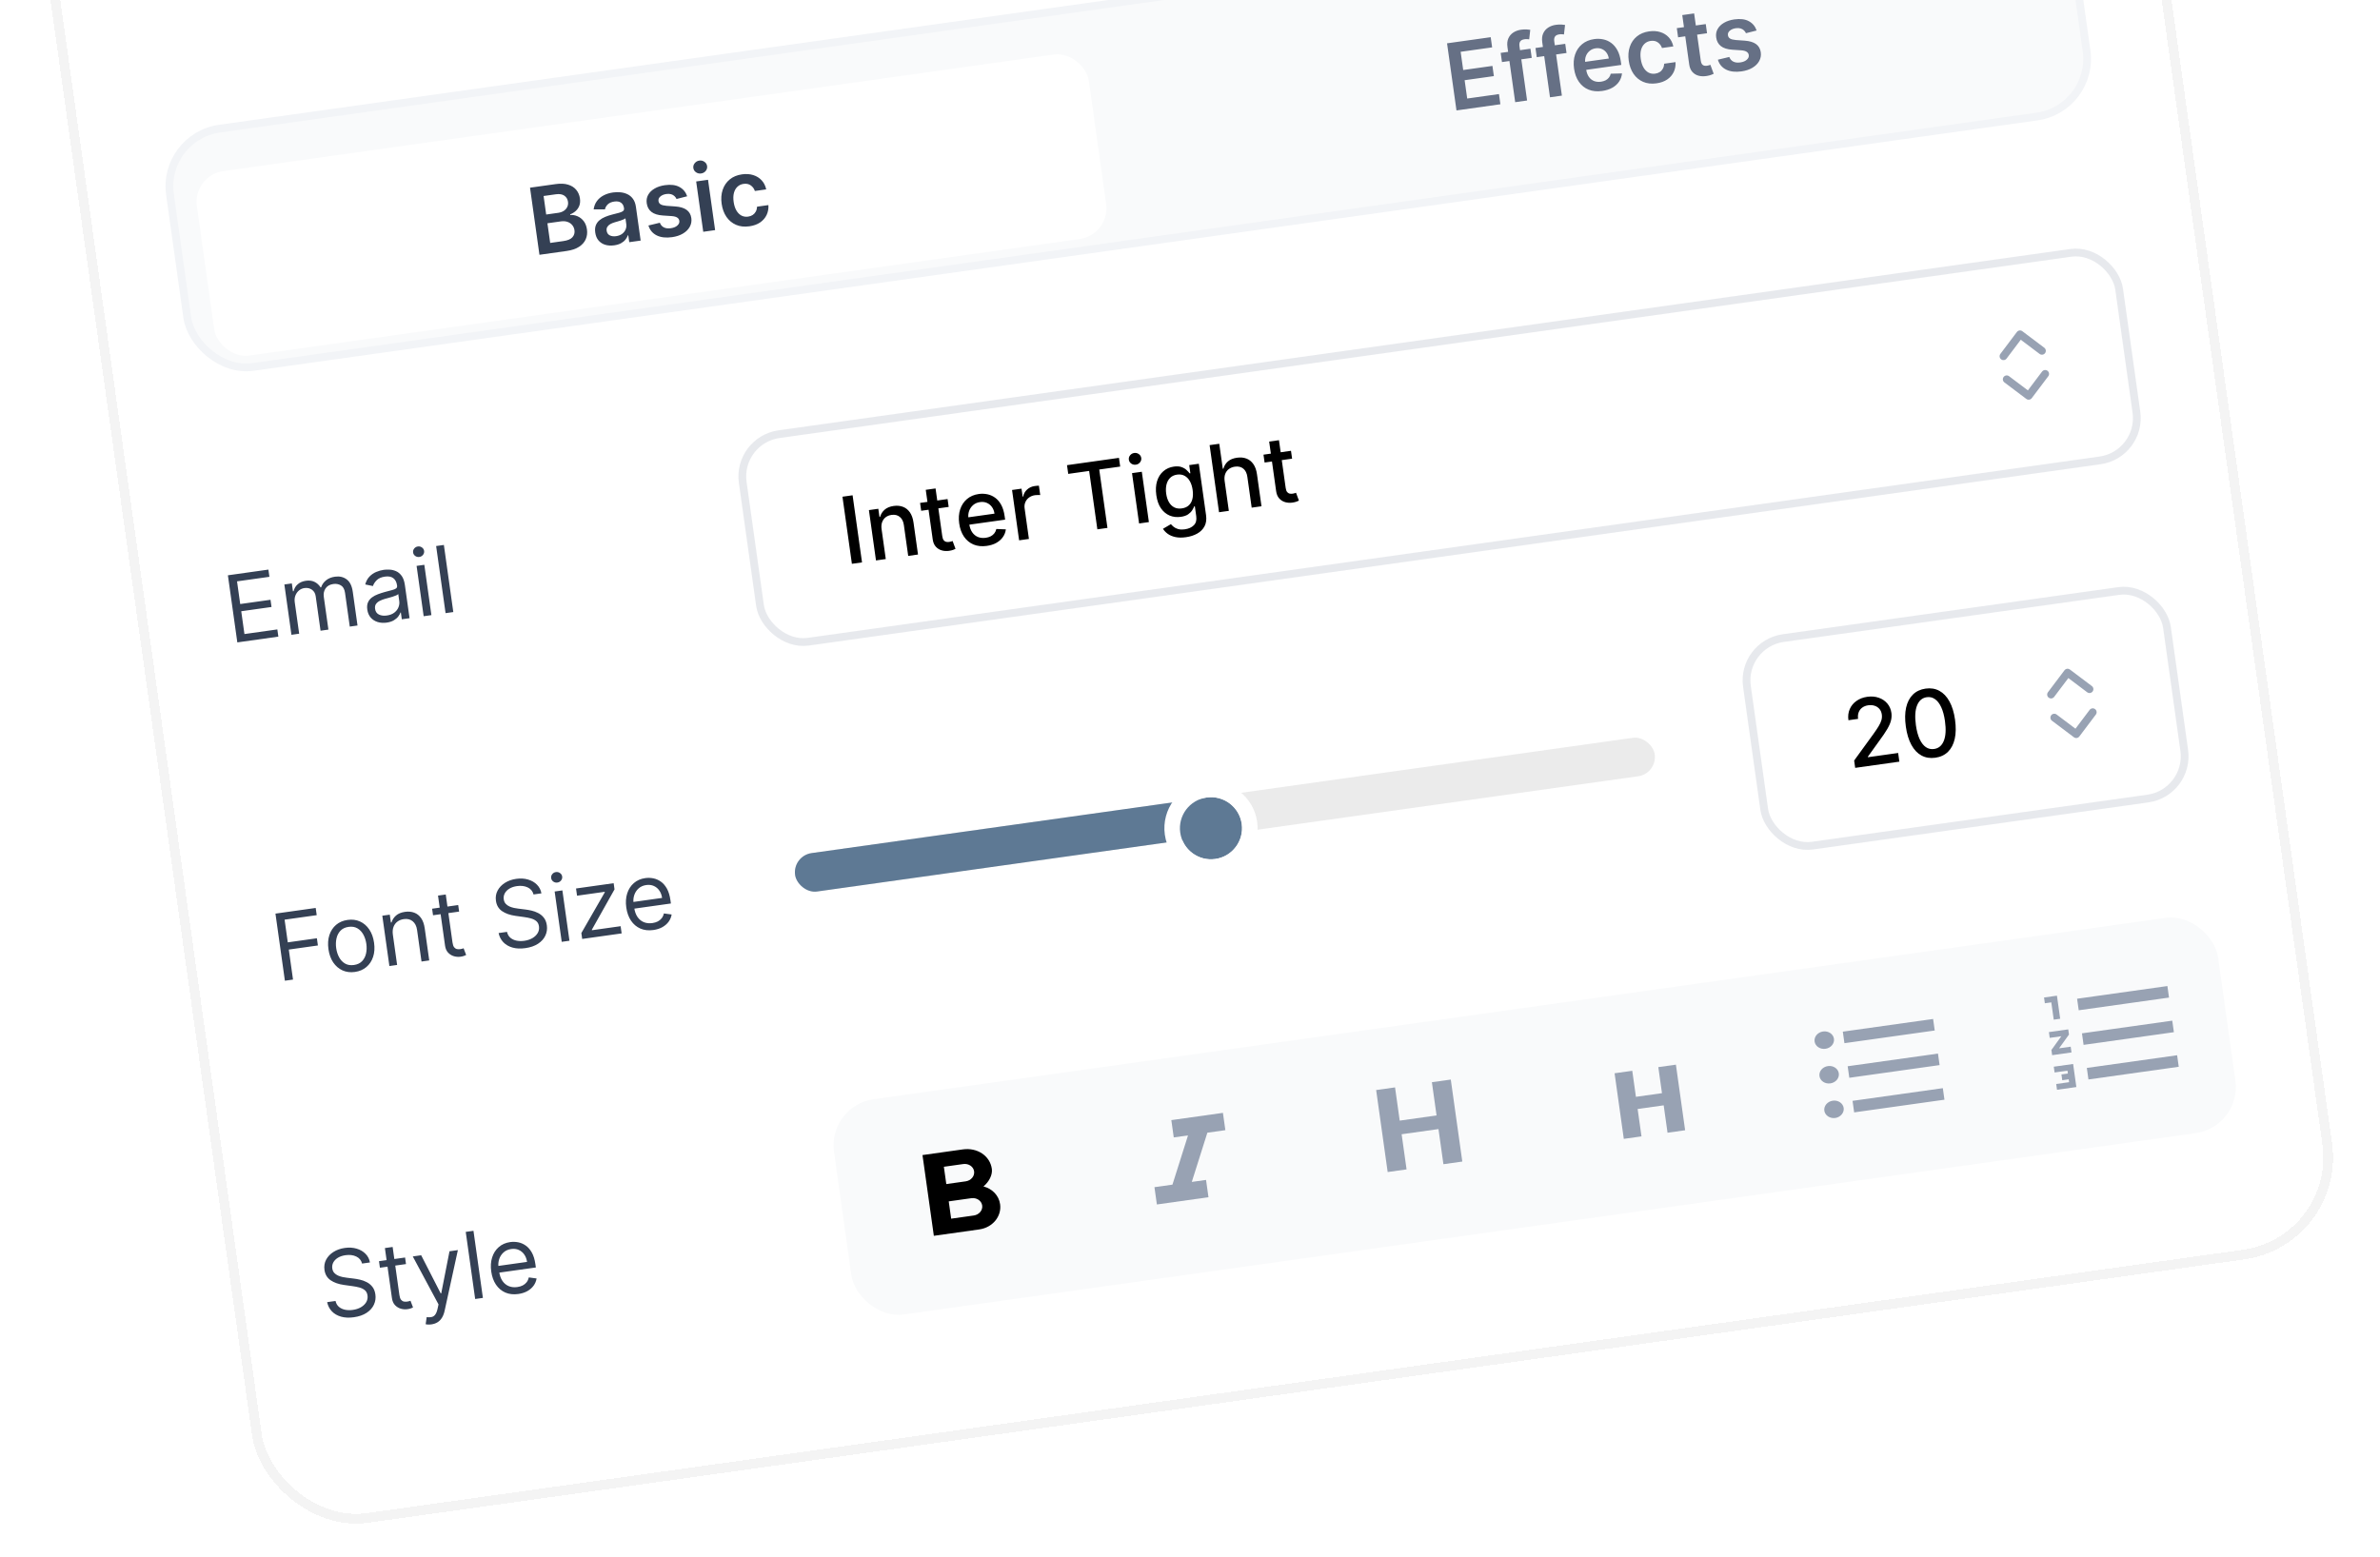 <svg width="353" height="231" viewBox="0 0 353 231" fill="none" xmlns="http://www.w3.org/2000/svg">
<g filter="url(#filter0_di_111_14180)">
<g clip-path="url(#clip0_111_14180)">
<rect width="308.741" height="253.44" rx="13.824" transform="matrix(0.99 -0.139 0.139 0.99 5.5 -27.372)" fill="white" shape-rendering="crispEdges"/>
<rect x="0.651" y="0.49" width="284.548" height="35.712" rx="8.64" transform="matrix(0.99 -0.139 0.139 0.99 23.297 17.013)" fill="#F9FAFB"/>
<g filter="url(#filter1_dd_111_14180)">
<rect width="133.634" height="27.648" rx="4.608" transform="matrix(0.99 -0.139 0.139 0.99 28.562 20.84)" fill="white"/>
<path d="M80.011 32.618L78.612 22.662L82.424 22.127C83.143 22.025 83.757 22.055 84.265 22.215C84.776 22.371 85.177 22.627 85.469 22.983C85.763 23.338 85.945 23.762 86.014 24.254C86.071 24.659 86.042 25.017 85.927 25.327C85.812 25.634 85.635 25.896 85.398 26.111C85.16 26.326 84.885 26.495 84.572 26.618L84.585 26.716C84.941 26.686 85.295 26.746 85.647 26.899C86.002 27.047 86.308 27.285 86.566 27.612C86.823 27.94 86.987 28.356 87.058 28.862C87.131 29.377 87.071 29.858 86.879 30.305C86.687 30.748 86.357 31.123 85.888 31.43C85.418 31.738 84.803 31.945 84.041 32.052L80.011 32.618ZM81.603 30.858L83.543 30.585C84.198 30.493 84.652 30.302 84.905 30.012C85.161 29.718 85.261 29.374 85.206 28.978C85.164 28.683 85.054 28.428 84.875 28.212C84.695 27.992 84.462 27.834 84.174 27.735C83.885 27.634 83.554 27.609 83.182 27.662L81.193 27.941L81.603 30.858ZM81.011 26.643L82.795 26.392C83.106 26.349 83.379 26.252 83.612 26.104C83.845 25.952 84.018 25.761 84.131 25.53C84.247 25.296 84.284 25.033 84.243 24.741C84.189 24.355 84.008 24.057 83.701 23.846C83.397 23.634 82.979 23.565 82.448 23.64L80.625 23.896L81.011 26.643ZM91.101 31.213C90.628 31.28 90.189 31.256 89.787 31.14C89.387 31.021 89.053 30.811 88.786 30.508C88.522 30.204 88.355 29.808 88.286 29.319C88.227 28.897 88.256 28.538 88.373 28.241C88.49 27.943 88.671 27.693 88.917 27.49C89.162 27.287 89.448 27.12 89.773 26.988C90.101 26.853 90.444 26.74 90.802 26.65C91.233 26.543 91.582 26.453 91.849 26.379C92.116 26.302 92.305 26.216 92.418 26.121C92.532 26.022 92.578 25.888 92.555 25.72L92.55 25.691C92.499 25.324 92.35 25.056 92.105 24.886C91.86 24.715 91.533 24.659 91.124 24.716C90.694 24.776 90.365 24.919 90.138 25.142C89.915 25.365 89.778 25.611 89.726 25.879L88.05 25.877C88.116 25.405 88.277 24.995 88.532 24.649C88.787 24.299 89.12 24.018 89.529 23.805C89.938 23.589 90.404 23.444 90.925 23.371C91.285 23.32 91.649 23.312 92.018 23.346C92.386 23.38 92.731 23.474 93.054 23.627C93.375 23.777 93.649 24.004 93.873 24.31C94.101 24.615 94.25 25.015 94.32 25.511L95.022 30.509L93.33 30.746L93.186 29.721L93.128 29.729C93.05 29.951 92.927 30.167 92.758 30.376C92.592 30.581 92.37 30.759 92.094 30.91C91.821 31.058 91.49 31.159 91.101 31.213ZM91.376 29.856C91.729 29.806 92.026 29.694 92.265 29.518C92.505 29.339 92.677 29.123 92.784 28.87C92.894 28.617 92.929 28.352 92.891 28.077L92.767 27.197C92.718 27.25 92.63 27.305 92.503 27.363C92.379 27.42 92.238 27.474 92.08 27.526C91.922 27.578 91.765 27.627 91.609 27.672C91.454 27.717 91.319 27.756 91.204 27.788C90.947 27.861 90.72 27.952 90.524 28.062C90.328 28.172 90.18 28.309 90.081 28.472C89.981 28.631 89.947 28.824 89.979 29.051C90.024 29.375 90.177 29.603 90.437 29.735C90.697 29.867 91.01 29.908 91.376 29.856ZM101.921 23.937L100.342 24.338C100.274 24.182 100.173 24.041 100.039 23.914C99.909 23.787 99.744 23.693 99.543 23.632C99.343 23.571 99.107 23.559 98.835 23.598C98.469 23.649 98.172 23.772 97.945 23.966C97.721 24.159 97.628 24.382 97.667 24.634C97.694 24.852 97.798 25.017 97.979 25.131C98.164 25.244 98.452 25.317 98.843 25.351L100.155 25.445C100.883 25.498 101.442 25.665 101.832 25.948C102.225 26.229 102.461 26.637 102.539 27.172C102.602 27.642 102.523 28.076 102.301 28.474C102.082 28.869 101.747 29.2 101.296 29.468C100.844 29.737 100.307 29.915 99.685 30.002C98.771 30.131 98.009 30.043 97.397 29.739C96.786 29.431 96.378 28.942 96.175 28.27L97.868 27.863C97.993 28.189 98.194 28.42 98.471 28.557C98.748 28.693 99.089 28.733 99.494 28.676C99.912 28.617 100.235 28.484 100.464 28.276C100.696 28.069 100.794 27.838 100.758 27.586C100.728 27.372 100.621 27.207 100.436 27.091C100.254 26.974 99.987 26.903 99.633 26.876L98.321 26.788C97.584 26.74 97.019 26.563 96.626 26.258C96.232 25.95 95.999 25.523 95.925 24.978C95.858 24.518 95.926 24.102 96.132 23.73C96.34 23.353 96.658 23.041 97.086 22.793C97.516 22.54 98.03 22.372 98.626 22.288C99.501 22.166 100.216 22.255 100.771 22.557C101.329 22.859 101.712 23.319 101.921 23.937ZM104.305 29.204L103.255 21.737L105.015 21.49L106.065 28.957L104.305 29.204ZM103.991 20.553C103.713 20.592 103.46 20.533 103.233 20.377C103.005 20.217 102.873 20.006 102.836 19.744C102.799 19.478 102.868 19.238 103.043 19.026C103.217 18.809 103.444 18.682 103.723 18.642C104.005 18.603 104.258 18.663 104.482 18.823C104.709 18.98 104.841 19.191 104.878 19.457C104.915 19.719 104.846 19.959 104.672 20.175C104.5 20.387 104.273 20.513 103.991 20.553ZM111.152 28.39C110.407 28.495 109.743 28.422 109.163 28.169C108.585 27.917 108.112 27.522 107.742 26.986C107.375 26.446 107.139 25.798 107.033 25.043C106.926 24.285 106.978 23.595 107.188 22.974C107.398 22.35 107.746 21.838 108.232 21.439C108.72 21.037 109.329 20.784 110.059 20.682C110.665 20.597 111.217 20.633 111.715 20.791C112.216 20.945 112.634 21.206 112.97 21.572C113.305 21.934 113.53 22.382 113.644 22.914L111.962 23.151C111.844 22.8 111.639 22.523 111.35 22.32C111.063 22.112 110.707 22.038 110.282 22.098C109.923 22.148 109.62 22.29 109.375 22.523C109.13 22.752 108.957 23.058 108.855 23.439C108.756 23.819 108.742 24.261 108.813 24.763C108.884 25.272 109.02 25.699 109.221 26.044C109.421 26.386 109.67 26.637 109.966 26.797C110.266 26.953 110.599 27.006 110.965 26.954C111.224 26.918 111.449 26.837 111.64 26.711C111.833 26.581 111.986 26.413 112.099 26.205C112.212 25.997 112.275 25.756 112.29 25.479L113.972 25.243C114.004 25.777 113.914 26.267 113.702 26.713C113.49 27.156 113.169 27.525 112.738 27.821C112.306 28.113 111.777 28.303 111.152 28.39Z" fill="#344054"/>
</g>
<path d="M216.024 13.503L214.625 3.547L221.1 2.637L221.313 4.149L216.641 4.805L217.021 7.508L221.357 6.899L221.57 8.411L217.233 9.02L217.615 11.738L222.326 11.076L222.538 12.588L216.024 13.503ZM226.994 4.347L227.186 5.708L222.772 6.328L222.58 4.967L226.994 4.347ZM224.733 12.279L223.585 4.107C223.514 3.605 223.559 3.172 223.72 2.809C223.883 2.446 224.13 2.157 224.46 1.942C224.79 1.727 225.171 1.589 225.602 1.528C225.907 1.486 226.181 1.472 226.424 1.487C226.667 1.503 226.849 1.522 226.967 1.545L226.809 2.955C226.731 2.943 226.634 2.933 226.517 2.927C226.4 2.917 226.272 2.921 226.133 2.941C225.805 2.987 225.585 3.099 225.471 3.277C225.36 3.451 225.325 3.684 225.366 3.976L226.498 12.031L224.733 12.279ZM232.155 3.622L232.346 4.983L227.932 5.603L227.741 4.242L232.155 3.622ZM229.894 11.554L228.745 3.382C228.675 2.88 228.719 2.447 228.88 2.084C229.044 1.72 229.291 1.431 229.621 1.216C229.951 1.001 230.331 0.864 230.762 0.803C231.067 0.76 231.341 0.747 231.584 0.762C231.828 0.777 232.009 0.796 232.128 0.819L231.969 2.23C231.891 2.218 231.794 2.208 231.678 2.201C231.56 2.191 231.432 2.196 231.293 2.216C230.966 2.262 230.745 2.374 230.631 2.552C230.52 2.726 230.485 2.959 230.526 3.251L231.658 11.306L229.894 11.554ZM237.628 10.616C236.879 10.721 236.211 10.656 235.623 10.421C235.037 10.183 234.558 9.798 234.186 9.265C233.813 8.729 233.572 8.071 233.462 7.29C233.354 6.522 233.405 5.827 233.616 5.206C233.828 4.581 234.176 4.069 234.659 3.671C235.141 3.27 235.739 3.019 236.452 2.918C236.912 2.854 237.357 2.867 237.786 2.959C238.218 3.047 238.613 3.223 238.971 3.487C239.332 3.75 239.636 4.107 239.885 4.558C240.133 5.005 240.303 5.557 240.395 6.211L240.471 6.751L234.35 7.611L234.183 6.425L238.617 5.802C238.566 5.465 238.451 5.176 238.272 4.933C238.092 4.687 237.863 4.506 237.586 4.39C237.312 4.273 237.006 4.239 236.669 4.286C236.309 4.336 236.005 4.468 235.758 4.682C235.51 4.892 235.329 5.148 235.217 5.452C235.107 5.751 235.074 6.068 235.117 6.403L235.263 7.438C235.324 7.872 235.456 8.234 235.658 8.523C235.86 8.808 236.115 9.014 236.424 9.139C236.732 9.261 237.077 9.295 237.46 9.241C237.716 9.205 237.942 9.137 238.14 9.037C238.337 8.933 238.501 8.799 238.633 8.635C238.766 8.471 238.856 8.278 238.904 8.057L240.573 8.01C240.531 8.459 240.386 8.866 240.14 9.231C239.897 9.593 239.562 9.894 239.137 10.136C238.711 10.374 238.208 10.534 237.628 10.616ZM245.694 9.482C244.949 9.587 244.286 9.513 243.705 9.261C243.127 9.008 242.654 8.614 242.284 8.077C241.918 7.537 241.681 6.89 241.575 6.135C241.468 5.376 241.52 4.686 241.73 4.065C241.94 3.441 242.288 2.929 242.774 2.531C243.263 2.128 243.872 1.876 244.601 1.773C245.207 1.688 245.759 1.724 246.257 1.883C246.758 2.037 247.176 2.297 247.512 2.663C247.847 3.026 248.072 3.473 248.186 4.006L246.504 4.242C246.386 3.892 246.182 3.615 245.892 3.411C245.605 3.204 245.249 3.13 244.825 3.189C244.465 3.24 244.163 3.381 243.918 3.614C243.672 3.844 243.499 4.149 243.397 4.53C243.298 4.911 243.284 5.352 243.355 5.855C243.427 6.364 243.563 6.791 243.763 7.136C243.963 7.478 244.212 7.729 244.508 7.889C244.808 8.045 245.141 8.097 245.507 8.046C245.766 8.009 245.991 7.928 246.182 7.802C246.375 7.673 246.528 7.504 246.641 7.296C246.754 7.089 246.818 6.847 246.832 6.571L248.514 6.334C248.546 6.869 248.456 7.359 248.244 7.805C248.032 8.248 247.711 8.617 247.28 8.912C246.848 9.204 246.32 9.394 245.694 9.482ZM252.997 0.692L253.188 2.054L248.895 2.657L248.704 1.296L252.997 0.692ZM249.512 -0.642L251.272 -0.89L252.257 6.121C252.291 6.357 252.352 6.534 252.441 6.65C252.533 6.763 252.642 6.833 252.768 6.862C252.894 6.89 253.03 6.894 253.176 6.874C253.286 6.858 253.386 6.836 253.474 6.807C253.566 6.778 253.635 6.753 253.682 6.733L254.172 8.067C254.082 8.113 253.953 8.168 253.783 8.231C253.617 8.294 253.41 8.346 253.161 8.388C252.722 8.463 252.316 8.452 251.942 8.356C251.568 8.257 251.255 8.066 251.004 7.784C250.756 7.501 250.601 7.127 250.539 6.66L249.512 -0.642ZM260.541 1.645L258.961 2.045C258.893 1.89 258.792 1.749 258.658 1.622C258.528 1.495 258.363 1.401 258.163 1.34C257.962 1.278 257.726 1.267 257.454 1.305C257.088 1.357 256.791 1.479 256.564 1.673C256.34 1.867 256.247 2.09 256.286 2.342C256.313 2.56 256.417 2.725 256.599 2.838C256.783 2.951 257.071 3.025 257.462 3.059L258.774 3.152C259.502 3.205 260.061 3.373 260.451 3.655C260.845 3.937 261.08 4.345 261.159 4.879C261.222 5.35 261.142 5.784 260.92 6.182C260.702 6.576 260.366 6.908 259.915 7.176C259.464 7.444 258.927 7.622 258.304 7.71C257.391 7.838 256.628 7.75 256.017 7.446C255.405 7.139 254.998 6.649 254.794 5.977L256.487 5.571C256.612 5.897 256.813 6.128 257.09 6.264C257.367 6.401 257.708 6.44 258.113 6.383C258.531 6.324 258.855 6.191 259.083 5.984C259.315 5.776 259.413 5.546 259.378 5.293C259.348 5.079 259.24 4.914 259.055 4.798C258.874 4.682 258.606 4.61 258.252 4.584L256.941 4.496C256.203 4.447 255.638 4.271 255.245 3.966C254.851 3.657 254.618 3.231 254.545 2.686C254.477 2.226 254.545 1.81 254.751 1.437C254.959 1.061 255.277 0.749 255.705 0.5C256.135 0.248 256.649 0.08 257.245 -0.004C258.12 -0.127 258.835 -0.037 259.39 0.265C259.948 0.567 260.331 1.027 260.541 1.645Z" fill="#667085"/>
<rect x="0.651" y="0.49" width="284.548" height="35.712" rx="8.64" transform="matrix(0.99 -0.139 0.139 0.99 23.297 17.013)" stroke="#F2F4F7" stroke-width="1.152"/>
<path d="M35.2 92.429L33.801 82.473L39.809 81.628L39.96 82.698L35.157 83.373L35.629 86.737L40.121 86.105L40.272 87.175L35.78 87.806L36.255 91.19L41.136 90.504L41.286 91.573L35.2 92.429ZM43.226 91.301L42.177 83.834L43.285 83.678L43.449 84.844L43.546 84.831C43.646 84.41 43.853 84.066 44.169 83.796C44.485 83.524 44.885 83.354 45.371 83.285C45.864 83.216 46.29 83.27 46.648 83.448C47.01 83.622 47.311 83.895 47.552 84.268L47.63 84.257C47.767 83.844 48.011 83.498 48.361 83.217C48.711 82.933 49.154 82.754 49.688 82.679C50.356 82.585 50.931 82.717 51.415 83.076C51.898 83.431 52.201 84.047 52.324 84.926L53.026 89.923L51.879 90.085L51.177 85.087C51.099 84.536 50.893 84.163 50.559 83.969C50.224 83.775 49.853 83.707 49.444 83.764C48.919 83.838 48.535 84.054 48.291 84.412C48.047 84.767 47.959 85.186 48.026 85.669L48.71 90.53L47.543 90.694L46.824 85.58C46.764 85.155 46.579 84.833 46.267 84.612C45.954 84.388 45.581 84.307 45.147 84.368C44.849 84.41 44.581 84.528 44.344 84.724C44.11 84.918 43.934 85.168 43.815 85.472C43.698 85.773 43.666 86.106 43.717 86.472L44.373 91.139L43.226 91.301ZM57.346 89.495C56.873 89.561 56.431 89.532 56.02 89.408C55.609 89.281 55.266 89.063 54.992 88.755C54.716 88.443 54.545 88.044 54.476 87.558C54.416 87.13 54.452 86.772 54.583 86.482C54.714 86.19 54.909 85.947 55.17 85.755C55.43 85.563 55.725 85.406 56.055 85.284C56.388 85.158 56.724 85.048 57.065 84.954C57.51 84.832 57.872 84.736 58.15 84.667C58.431 84.595 58.63 84.512 58.75 84.419C58.872 84.326 58.92 84.187 58.894 84.002L58.889 83.964C58.821 83.484 58.638 83.13 58.338 82.901C58.041 82.671 57.629 82.594 57.101 82.668C56.553 82.745 56.14 82.925 55.863 83.209C55.586 83.493 55.403 83.779 55.315 84.069L54.171 83.833C54.302 83.352 54.511 82.963 54.8 82.664C55.091 82.362 55.423 82.134 55.794 81.979C56.169 81.821 56.544 81.715 56.92 81.662C57.159 81.629 57.439 81.619 57.758 81.634C58.08 81.645 58.4 81.717 58.716 81.851C59.035 81.985 59.317 82.215 59.561 82.54C59.805 82.866 59.969 83.326 60.053 83.919L60.744 88.839L59.597 89L59.455 87.989L59.396 87.997C59.341 88.17 59.236 88.362 59.08 88.572C58.925 88.782 58.706 88.973 58.422 89.145C58.139 89.317 57.78 89.434 57.346 89.495ZM57.376 88.439C57.83 88.376 58.2 88.233 58.486 88.011C58.775 87.788 58.98 87.525 59.099 87.221C59.221 86.916 59.261 86.608 59.217 86.297L59.069 85.247C59.029 85.312 58.929 85.381 58.771 85.453C58.615 85.521 58.433 85.588 58.224 85.653C58.018 85.715 57.816 85.773 57.619 85.828C57.425 85.878 57.267 85.92 57.146 85.954C56.853 86.034 56.583 86.137 56.336 86.261C56.092 86.381 55.903 86.538 55.768 86.732C55.636 86.922 55.591 87.163 55.632 87.455C55.688 87.854 55.878 88.135 56.201 88.297C56.528 88.456 56.919 88.504 57.376 88.439ZM62.838 88.544L61.788 81.077L62.936 80.916L63.985 88.383L62.838 88.544ZM62.197 79.751C61.973 79.782 61.77 79.733 61.586 79.604C61.406 79.474 61.301 79.302 61.271 79.088C61.241 78.874 61.295 78.68 61.432 78.505C61.573 78.33 61.755 78.227 61.978 78.195C62.202 78.164 62.404 78.213 62.584 78.343C62.768 78.473 62.874 78.644 62.904 78.858C62.934 79.072 62.879 79.267 62.739 79.442C62.601 79.616 62.421 79.719 62.197 79.751ZM65.835 77.971L67.234 87.927L66.087 88.088L64.687 78.132L65.835 77.971Z" fill="#344054"/>
<g filter="url(#filter2_d_111_14180)">
<g clip-path="url(#clip1_111_14180)">
<rect width="207.363" height="32.256" rx="6.912" transform="matrix(0.99 -0.139 0.139 0.99 108.629 60.773)" fill="white"/>
<path d="M126.456 69.451L127.855 79.407L126.353 79.618L124.954 69.662L126.456 69.451ZM130.756 74.478L131.379 78.912L129.926 79.116L128.876 71.649L130.272 71.453L130.442 72.668L130.535 72.655C130.651 72.236 130.875 71.88 131.208 71.589C131.544 71.297 131.992 71.112 132.553 71.033C133.061 70.962 133.522 71.006 133.935 71.166C134.347 71.323 134.687 71.596 134.957 71.984C135.226 72.373 135.404 72.875 135.491 73.491L136.158 78.24L134.705 78.444L134.062 73.87C133.986 73.329 133.785 72.925 133.46 72.66C133.135 72.392 132.726 72.293 132.234 72.362C131.897 72.409 131.607 72.524 131.365 72.707C131.126 72.889 130.951 73.132 130.838 73.436C130.728 73.735 130.701 74.083 130.756 74.478ZM140.544 70.009L140.708 71.176L136.629 71.749L136.465 70.582L140.544 70.009ZM137.307 68.64L138.761 68.436L139.754 75.499C139.793 75.781 139.865 75.987 139.97 76.118C140.073 76.246 140.195 76.326 140.336 76.359C140.479 76.389 140.629 76.392 140.788 76.37C140.905 76.353 141.006 76.331 141.091 76.303C141.176 76.274 141.243 76.251 141.29 76.235L141.721 77.399C141.641 77.443 141.526 77.492 141.375 77.547C141.224 77.604 141.033 77.651 140.8 77.687C140.418 77.747 140.052 77.729 139.702 77.633C139.351 77.537 139.053 77.354 138.807 77.085C138.56 76.815 138.406 76.455 138.342 76.005L137.307 68.64ZM146.36 76.96C145.625 77.063 144.969 76.995 144.393 76.756C143.82 76.512 143.349 76.124 142.98 75.591C142.614 75.054 142.376 74.398 142.267 73.624C142.16 72.859 142.208 72.165 142.411 71.541C142.618 70.918 142.955 70.406 143.425 70.006C143.897 69.606 144.48 69.357 145.174 69.259C145.595 69.2 146.013 69.213 146.428 69.296C146.843 69.38 147.229 69.549 147.585 69.803C147.941 70.057 148.244 70.409 148.492 70.86C148.74 71.308 148.912 71.87 149.007 72.548L149.079 73.063L143.144 73.897L142.991 72.808L147.502 72.174C147.448 71.792 147.323 71.464 147.126 71.191C146.928 70.915 146.677 70.711 146.371 70.578C146.068 70.446 145.728 70.406 145.352 70.459C144.944 70.516 144.602 70.667 144.325 70.91C144.052 71.15 143.855 71.443 143.734 71.787C143.617 72.127 143.585 72.484 143.637 72.856L143.756 73.707C143.827 74.206 143.974 74.618 144.198 74.944C144.425 75.269 144.711 75.501 145.055 75.641C145.398 75.778 145.781 75.817 146.206 75.757C146.482 75.719 146.727 75.644 146.943 75.535C147.159 75.422 147.338 75.274 147.481 75.092C147.624 74.91 147.723 74.696 147.777 74.451L149.188 74.505C149.135 74.926 148.987 75.309 148.744 75.653C148.505 75.994 148.183 76.279 147.779 76.508C147.378 76.733 146.905 76.883 146.36 76.96ZM151.155 76.132L150.106 68.665L151.511 68.468L151.678 69.654L151.755 69.643C151.835 69.222 152.03 68.873 152.342 68.594C152.656 68.312 153.031 68.14 153.469 68.079C153.56 68.066 153.667 68.054 153.791 68.043C153.918 68.032 154.018 68.026 154.091 68.026L154.286 69.416C154.226 69.408 154.12 69.405 153.968 69.407C153.816 69.405 153.665 69.415 153.516 69.435C153.172 69.484 152.876 69.6 152.628 69.783C152.382 69.963 152.199 70.192 152.08 70.47C151.96 70.745 151.923 71.044 151.968 71.368L152.609 75.928L151.155 76.132ZM158.44 66.275L158.259 64.981L165.964 63.898L166.146 65.192L163.039 65.628L164.257 74.291L162.759 74.502L161.542 65.839L158.44 66.275ZM168.949 73.632L167.9 66.165L169.353 65.96L170.403 73.427L168.949 73.632ZM168.472 64.909C168.219 64.945 167.99 64.891 167.785 64.748C167.583 64.601 167.465 64.41 167.431 64.173C167.398 63.933 167.458 63.717 167.613 63.523C167.77 63.326 167.975 63.209 168.228 63.174C168.481 63.138 168.708 63.194 168.911 63.341C169.116 63.484 169.235 63.675 169.269 63.915C169.302 64.151 169.24 64.368 169.083 64.566C168.928 64.759 168.725 64.874 168.472 64.909ZM175.904 75.668C175.311 75.752 174.79 75.746 174.34 75.65C173.894 75.554 173.518 75.397 173.213 75.179C172.908 74.961 172.668 74.709 172.492 74.423L173.669 73.732C173.777 73.862 173.914 73.996 174.083 74.135C174.254 74.276 174.475 74.385 174.744 74.463C175.015 74.541 175.352 74.551 175.754 74.495C176.305 74.417 176.742 74.219 177.064 73.899C177.386 73.583 177.506 73.133 177.424 72.55L177.218 71.082L177.126 71.094C177.06 71.266 176.959 71.46 176.821 71.678C176.686 71.895 176.486 72.095 176.221 72.278C175.956 72.46 175.595 72.584 175.138 72.648C174.548 72.731 173.997 72.668 173.485 72.459C172.976 72.246 172.546 71.888 172.194 71.386C171.845 70.88 171.615 70.23 171.504 69.436C171.392 68.642 171.431 67.942 171.62 67.337C171.813 66.732 172.124 66.245 172.555 65.877C172.986 65.506 173.501 65.278 174.1 65.194C174.564 65.129 174.949 65.154 175.256 65.27C175.563 65.382 175.81 65.529 175.997 65.711C176.188 65.892 176.338 66.055 176.447 66.198L176.554 66.183L176.384 64.972L177.808 64.772L178.881 72.404C178.971 73.046 178.896 73.594 178.656 74.047C178.416 74.501 178.055 74.862 177.574 75.131C177.096 75.4 176.54 75.579 175.904 75.668ZM175.289 71.397C175.707 71.338 176.047 71.192 176.308 70.957C176.572 70.718 176.753 70.405 176.85 70.018C176.951 69.627 176.965 69.174 176.892 68.659C176.822 68.156 176.685 67.724 176.482 67.363C176.279 67.001 176.019 66.734 175.7 66.561C175.381 66.384 175.009 66.326 174.585 66.385C174.147 66.447 173.799 66.611 173.539 66.879C173.279 67.144 173.101 67.479 173.006 67.886C172.914 68.292 172.902 68.734 172.969 69.21C173.038 69.699 173.173 70.118 173.374 70.467C173.575 70.815 173.836 71.073 174.157 71.239C174.481 71.405 174.858 71.458 175.289 71.397ZM181.638 67.327L182.261 71.761L180.807 71.965L179.408 62.009L180.842 61.808L181.363 65.512L181.455 65.499C181.574 65.073 181.796 64.716 182.123 64.428C182.449 64.141 182.902 63.957 183.483 63.876C183.995 63.803 184.457 63.846 184.869 64.003C185.284 64.159 185.626 64.432 185.896 64.82C186.168 65.205 186.348 65.709 186.435 66.331L187.103 71.08L185.649 71.285L185.006 66.71C184.929 66.162 184.729 65.758 184.404 65.496C184.08 65.231 183.666 65.134 183.164 65.204C182.82 65.253 182.522 65.369 182.271 65.553C182.022 65.737 181.84 65.98 181.724 66.284C181.611 66.584 181.582 66.932 181.638 67.327ZM191.479 62.851L191.643 64.018L187.564 64.591L187.4 63.424L191.479 62.851ZM188.242 61.481L189.696 61.277L190.689 68.341C190.728 68.623 190.8 68.829 190.904 68.96C191.008 69.087 191.13 69.168 191.27 69.201C191.413 69.23 191.564 69.234 191.723 69.212C191.84 69.195 191.941 69.173 192.026 69.144C192.111 69.116 192.177 69.093 192.225 69.077L192.656 70.24C192.576 70.285 192.461 70.334 192.31 70.388C192.159 70.446 191.968 70.493 191.735 70.529C191.353 70.589 190.987 70.571 190.636 70.475C190.286 70.379 189.988 70.196 189.741 69.926C189.495 69.657 189.341 69.297 189.277 68.846L188.242 61.481Z" fill="black"/>
<path d="M297.636 52.242L300.889 54.693L303.34 51.441M297.155 48.82L299.606 45.567L302.859 48.018" stroke="#98A2B3" stroke-width="1.152" stroke-linecap="round" stroke-linejoin="round"/>
</g>
<rect x="0.651" y="0.49" width="206.211" height="31.104" rx="6.336" transform="matrix(0.99 -0.139 0.139 0.99 108.567 60.869)" stroke="#D0D5DD" stroke-opacity="0.5" stroke-width="1.152"/>
</g>
<path d="M42.255 142.623L40.855 132.667L46.825 131.828L46.975 132.898L42.211 133.567L42.684 136.932L47.001 136.325L47.151 137.394L42.834 138.001L43.46 142.454L42.255 142.623ZM52.641 141.322C51.967 141.417 51.353 141.34 50.799 141.091C50.248 140.841 49.79 140.447 49.423 139.911C49.06 139.373 48.825 138.719 48.716 137.948C48.607 137.17 48.653 136.471 48.853 135.851C49.057 135.231 49.389 134.725 49.849 134.333C50.313 133.941 50.882 133.697 51.556 133.603C52.23 133.508 52.842 133.585 53.393 133.835C53.947 134.084 54.406 134.479 54.769 135.02C55.136 135.56 55.374 136.219 55.483 136.997C55.592 137.768 55.544 138.462 55.34 139.079C55.139 139.696 54.806 140.2 54.343 140.592C53.882 140.984 53.315 141.228 52.641 141.322ZM52.496 140.292C53.008 140.22 53.411 140.029 53.705 139.72C53.998 139.411 54.194 139.032 54.293 138.582C54.392 138.132 54.406 137.657 54.336 137.158C54.266 136.659 54.121 136.205 53.902 135.796C53.682 135.387 53.389 135.073 53.021 134.854C52.653 134.635 52.213 134.561 51.701 134.633C51.189 134.705 50.786 134.897 50.493 135.209C50.2 135.522 50.004 135.904 49.906 136.358C49.807 136.811 49.793 137.287 49.864 137.786C49.934 138.286 50.078 138.738 50.297 139.143C50.516 139.549 50.809 139.86 51.177 140.076C51.544 140.292 51.984 140.364 52.496 140.292ZM58.27 135.792L58.901 140.284L57.754 140.445L56.704 132.978L57.813 132.822L57.977 133.989L58.074 133.975C58.196 133.572 58.419 133.23 58.743 132.949C59.066 132.666 59.51 132.485 60.074 132.405C60.58 132.334 61.037 132.376 61.445 132.53C61.853 132.681 62.192 132.951 62.461 133.339C62.73 133.724 62.909 134.235 62.998 134.87L63.665 139.614L62.518 139.776L61.862 135.109C61.78 134.522 61.563 134.087 61.212 133.802C60.861 133.514 60.42 133.408 59.889 133.482C59.522 133.534 59.206 133.659 58.94 133.859C58.677 134.058 58.484 134.321 58.362 134.649C58.239 134.977 58.209 135.358 58.27 135.792ZM67.96 131.396L68.096 132.369L64.227 132.912L64.09 131.94L67.96 131.396ZM64.966 129.993L66.114 129.831L67.114 136.948C67.159 137.273 67.241 137.509 67.357 137.658C67.477 137.803 67.615 137.893 67.772 137.927C67.932 137.957 68.096 137.961 68.264 137.937C68.391 137.919 68.493 137.898 68.573 137.874C68.651 137.846 68.714 137.824 68.762 137.808L69.14 138.805C69.066 138.845 68.962 138.89 68.826 138.939C68.692 138.991 68.517 139.032 68.303 139.062C67.979 139.107 67.652 139.082 67.321 138.987C66.994 138.891 66.708 138.714 66.463 138.458C66.222 138.201 66.071 137.855 66.01 137.421L64.966 129.993ZM79.136 129.826C79.008 129.341 78.718 128.992 78.265 128.778C77.812 128.564 77.284 128.5 76.681 128.584C76.24 128.646 75.865 128.772 75.554 128.961C75.247 129.149 75.018 129.381 74.869 129.657C74.722 129.932 74.671 130.228 74.716 130.546C74.753 130.812 74.849 131.031 75.002 131.205C75.158 131.375 75.345 131.508 75.564 131.607C75.782 131.702 76.007 131.774 76.239 131.824C76.47 131.871 76.682 131.906 76.873 131.928L77.923 132.058C78.192 132.09 78.493 132.143 78.828 132.219C79.165 132.294 79.495 132.414 79.816 132.581C80.139 132.743 80.419 132.972 80.656 133.266C80.892 133.56 81.043 133.94 81.108 134.407C81.184 134.945 81.111 135.451 80.89 135.925C80.673 136.398 80.313 136.801 79.811 137.132C79.312 137.463 78.68 137.683 77.915 137.79C77.202 137.89 76.569 137.862 76.015 137.705C75.464 137.548 75.01 137.285 74.654 136.915C74.302 136.545 74.067 136.09 73.952 135.551L75.197 135.376C75.282 135.748 75.452 136.041 75.707 136.256C75.965 136.468 76.272 136.61 76.629 136.682C76.989 136.75 77.367 136.757 77.762 136.701C78.223 136.637 78.625 136.504 78.971 136.303C79.315 136.1 79.576 135.848 79.752 135.549C79.928 135.247 79.99 134.914 79.939 134.551C79.892 134.221 79.762 133.965 79.548 133.783C79.335 133.602 79.068 133.467 78.748 133.38C78.428 133.293 78.087 133.225 77.723 133.177L76.449 132.999C75.64 132.885 74.979 132.652 74.467 132.301C73.955 131.95 73.652 131.439 73.558 130.768C73.479 130.211 73.561 129.704 73.805 129.246C74.05 128.785 74.413 128.404 74.893 128.102C75.376 127.796 75.934 127.599 76.57 127.509C77.211 127.419 77.798 127.454 78.329 127.614C78.86 127.771 79.299 128.026 79.647 128.381C79.997 128.735 80.216 129.162 80.303 129.662L79.136 129.826ZM83.315 136.853L82.265 129.386L83.413 129.225L84.462 136.692L83.315 136.853ZM82.674 128.059C82.45 128.091 82.247 128.042 82.063 127.912C81.883 127.782 81.778 127.61 81.748 127.396C81.718 127.182 81.772 126.988 81.909 126.813C82.049 126.638 82.232 126.535 82.455 126.504C82.679 126.472 82.881 126.522 83.061 126.652C83.245 126.781 83.351 126.953 83.381 127.167C83.411 127.381 83.356 127.575 83.215 127.75C83.078 127.925 82.897 128.028 82.674 128.059ZM86.35 136.426L86.227 135.551L89.701 129.511L89.689 129.433L85.587 130.01L85.436 128.94L91.017 128.156L91.145 129.07L87.783 135.055L87.794 135.133L92.052 134.534L92.203 135.604L86.35 136.426ZM96.908 135.101C96.189 135.202 95.546 135.131 94.98 134.886C94.416 134.638 93.953 134.247 93.59 133.713C93.231 133.176 92.997 132.524 92.889 131.76C92.782 130.995 92.826 130.301 93.023 129.678C93.223 129.052 93.551 128.54 94.007 128.142C94.466 127.741 95.033 127.492 95.707 127.398C96.096 127.343 96.489 127.354 96.886 127.43C97.284 127.507 97.658 127.669 98.011 127.917C98.362 128.161 98.664 128.509 98.916 128.959C99.167 129.41 99.342 129.983 99.44 130.68L99.508 131.166L93.752 131.975L93.613 130.984L98.202 130.339C98.143 129.917 98.006 129.553 97.791 129.246C97.579 128.939 97.306 128.711 96.971 128.563C96.64 128.415 96.266 128.37 95.852 128.428C95.395 128.492 95.015 128.661 94.713 128.935C94.414 129.205 94.201 129.533 94.073 129.918C93.945 130.302 93.91 130.701 93.968 131.112L94.061 131.773C94.14 132.337 94.305 132.802 94.554 133.166C94.807 133.528 95.122 133.786 95.501 133.941C95.879 134.092 96.3 134.136 96.764 134.07C97.065 134.028 97.331 133.948 97.562 133.829C97.796 133.707 97.991 133.548 98.145 133.351C98.298 133.151 98.406 132.914 98.466 132.641L99.618 132.797C99.555 133.189 99.405 133.547 99.17 133.871C98.934 134.192 98.624 134.46 98.242 134.676C97.858 134.888 97.414 135.03 96.908 135.101Z" fill="#344054"/>
<rect width="128.786" height="5.76" rx="2.88" transform="matrix(0.99 -0.139 0.139 0.99 117.529 124.087)" fill="black" fill-opacity="0.08"/>
<rect width="63.516" height="5.76" rx="2.88" transform="matrix(0.99 -0.139 0.139 0.99 117.529 124.087)" fill="#5E7994"/>
<g filter="url(#filter3_d_111_14180)">
<ellipse cx="4.608" cy="4.608" rx="4.608" ry="4.608" transform="matrix(0.99 -0.139 0.139 0.99 174.408 114.929)" fill="#5E7994"/>
<path d="M180.414 124.555C183.565 124.112 185.76 121.199 185.317 118.049C184.874 114.899 181.961 112.704 178.811 113.147C175.661 113.589 173.466 116.502 173.909 119.652C174.351 122.802 177.264 124.997 180.414 124.555Z" stroke="white" stroke-width="2.304"/>
</g>
<g filter="url(#filter4_d_111_14180)">
<rect width="64.08" height="32.256" rx="6.912" transform="matrix(0.99 -0.139 0.139 0.99 257.572 91.027)" fill="white"/>
<path d="M275.16 109.891L275.007 108.802L277.885 104.838C278.192 104.409 278.442 104.035 278.635 103.717C278.831 103.395 278.969 103.096 279.049 102.821C279.13 102.545 279.149 102.261 279.108 101.97C279.062 101.639 278.944 101.365 278.755 101.147C278.565 100.926 278.326 100.769 278.039 100.677C277.752 100.582 277.439 100.558 277.102 100.606C276.746 100.656 276.445 100.772 276.199 100.956C275.954 101.139 275.779 101.373 275.674 101.659C275.568 101.945 275.541 102.266 275.591 102.623L274.157 102.824C274.072 102.218 274.137 101.669 274.352 101.176C274.566 100.683 274.899 100.277 275.351 99.96C275.801 99.638 276.336 99.434 276.955 99.347C277.58 99.26 278.149 99.307 278.66 99.49C279.175 99.668 279.596 99.953 279.926 100.343C280.254 100.73 280.456 101.19 280.531 101.725C280.583 102.095 280.564 102.466 280.475 102.839C280.388 103.211 280.205 103.638 279.926 104.12C279.646 104.599 279.247 105.189 278.727 105.89L277.04 108.239L277.05 108.312L281.532 107.682L281.713 108.97L275.16 109.891ZM287.045 108.389C286.276 108.494 285.592 108.384 284.991 108.058C284.39 107.733 283.891 107.207 283.495 106.479C283.098 105.752 282.824 104.847 282.672 103.764C282.52 102.685 282.535 101.743 282.716 100.937C282.9 100.131 283.236 99.489 283.724 99.011C284.215 98.532 284.842 98.239 285.603 98.132C286.365 98.025 287.046 98.136 287.648 98.464C288.249 98.79 288.747 99.314 289.143 100.039C289.542 100.759 289.817 101.659 289.969 102.739C290.121 103.824 290.107 104.771 289.927 105.58C289.746 106.385 289.412 107.029 288.924 107.511C288.436 107.989 287.81 108.282 287.045 108.389ZM286.863 107.091C287.537 106.997 288.017 106.594 288.304 105.883C288.594 105.171 288.651 104.193 288.476 102.948C288.36 102.122 288.175 101.436 287.919 100.89C287.667 100.34 287.358 99.941 286.992 99.692C286.63 99.439 286.226 99.343 285.782 99.406C285.111 99.5 284.631 99.904 284.342 100.619C284.052 101.334 283.993 102.313 284.164 103.554C284.281 104.384 284.465 105.074 284.718 105.623C284.973 106.169 285.282 106.567 285.644 106.817C286.006 107.063 286.412 107.155 286.863 107.091Z" fill="black"/>
<path d="M304.691 102.437L307.944 104.888L310.395 101.635M304.21 99.015L306.662 95.762L309.914 98.213" stroke="#98A2B3" stroke-width="1.152" stroke-linecap="round" stroke-linejoin="round"/>
<rect x="0.651" y="0.49" width="62.928" height="31.104" rx="6.336" transform="matrix(0.99 -0.139 0.139 0.99 257.51 91.123)" stroke="#D0D5DD" stroke-opacity="0.5" stroke-width="1.152"/>
</g>
<path d="M53.705 184.587C53.577 184.102 53.287 183.753 52.834 183.539C52.38 183.325 51.852 183.26 51.25 183.345C50.809 183.407 50.433 183.533 50.123 183.722C49.816 183.91 49.587 184.142 49.437 184.418C49.291 184.693 49.24 184.989 49.285 185.307C49.322 185.573 49.417 185.792 49.571 185.966C49.727 186.135 49.914 186.269 50.133 186.368C50.351 186.462 50.576 186.535 50.808 186.585C51.039 186.632 51.251 186.666 51.442 186.689L52.492 186.819C52.76 186.851 53.062 186.904 53.397 186.98C53.734 187.054 54.063 187.175 54.384 187.341C54.708 187.504 54.988 187.733 55.224 188.027C55.461 188.321 55.611 188.701 55.677 189.168C55.753 189.706 55.68 190.211 55.459 190.685C55.241 191.159 54.882 191.561 54.38 191.893C53.881 192.224 53.249 192.444 52.484 192.551C51.771 192.651 51.138 192.623 50.583 192.466C50.032 192.309 49.579 192.046 49.223 191.676C48.87 191.306 48.636 190.851 48.521 190.312L49.765 190.137C49.85 190.509 50.021 190.802 50.276 191.017C50.533 191.229 50.841 191.371 51.198 191.443C51.558 191.511 51.936 191.518 52.331 191.462C52.791 191.397 53.194 191.265 53.539 191.064C53.884 190.86 54.145 190.609 54.321 190.31C54.496 190.008 54.559 189.675 54.508 189.312C54.461 188.981 54.331 188.725 54.117 188.544C53.903 188.363 53.636 188.228 53.317 188.141C52.997 188.054 52.656 187.986 52.292 187.938L51.018 187.76C50.208 187.646 49.548 187.413 49.036 187.062C48.524 186.711 48.221 186.2 48.126 185.529C48.048 184.972 48.13 184.464 48.373 184.007C48.619 183.546 48.982 183.165 49.462 182.863C49.944 182.557 50.503 182.359 51.138 182.27C51.78 182.18 52.367 182.215 52.898 182.375C53.429 182.532 53.868 182.787 54.215 183.142C54.566 183.495 54.785 183.922 54.871 184.423L53.705 184.587ZM60.081 183.69L60.218 184.663L56.349 185.206L56.212 184.234L60.081 183.69ZM57.088 182.287L58.236 182.125L59.236 189.242C59.281 189.567 59.362 189.803 59.479 189.952C59.599 190.097 59.737 190.187 59.894 190.221C60.053 190.251 60.218 190.255 60.386 190.231C60.512 190.213 60.615 190.192 60.694 190.168C60.773 190.14 60.836 190.118 60.883 190.102L61.262 191.099C61.188 191.139 61.083 191.184 60.948 191.233C60.813 191.285 60.639 191.326 60.425 191.356C60.101 191.401 59.774 191.376 59.443 191.281C59.115 191.184 58.83 191.008 58.585 190.752C58.344 190.495 58.193 190.149 58.132 189.715L57.088 182.287ZM63.989 193.611C63.795 193.638 63.619 193.647 63.462 193.636C63.306 193.628 63.196 193.613 63.134 193.593L63.283 192.54C63.572 192.572 63.822 192.564 64.033 192.514C64.245 192.465 64.421 192.343 64.562 192.148C64.707 191.955 64.822 191.66 64.908 191.261L65.04 190.648L61.224 183.53L62.468 183.355L65.366 189.015L65.444 189.005L66.669 182.765L67.913 182.59L65.946 191.591C65.858 191.997 65.726 192.341 65.551 192.623C65.376 192.909 65.158 193.133 64.897 193.295C64.638 193.457 64.336 193.562 63.989 193.611ZM70.225 179.727L71.624 189.683L70.477 189.844L69.078 179.888L70.225 179.727ZM76.878 189.103C76.159 189.204 75.516 189.132 74.949 188.888C74.386 188.64 73.922 188.249 73.56 187.715C73.2 187.177 72.966 186.526 72.859 185.761C72.751 184.996 72.796 184.303 72.993 183.68C73.192 183.054 73.52 182.542 73.977 182.144C74.436 181.742 75.002 181.494 75.676 181.399C76.065 181.345 76.459 181.356 76.856 181.432C77.253 181.508 77.628 181.67 77.98 181.918C78.332 182.163 78.633 182.511 78.885 182.961C79.137 183.412 79.312 183.985 79.41 184.682L79.478 185.168L73.722 185.977L73.583 184.985L78.172 184.34C78.113 183.919 77.975 183.555 77.761 183.248C77.549 182.941 77.276 182.713 76.941 182.565C76.609 182.417 76.236 182.372 75.821 182.43C75.364 182.494 74.985 182.663 74.683 182.937C74.384 183.207 74.17 183.535 74.043 183.919C73.915 184.304 73.88 184.702 73.938 185.114L74.031 185.775C74.11 186.339 74.275 186.803 74.524 187.168C74.776 187.529 75.092 187.787 75.471 187.942C75.849 188.094 76.27 188.137 76.733 188.072C77.035 188.03 77.301 187.95 77.532 187.831C77.766 187.709 77.96 187.55 78.114 187.353C78.268 187.153 78.375 186.916 78.436 186.643L79.588 186.799C79.524 187.191 79.375 187.549 79.139 187.873C78.903 188.194 78.594 188.462 78.211 188.678C77.828 188.89 77.384 189.032 76.878 189.103Z" fill="#344054"/>
<rect width="207.363" height="32.256" rx="6.912" transform="matrix(0.99 -0.139 0.139 0.99 122.738 161.164)" fill="#F9FAFB"/>
<path d="M145.867 173.144C146.714 172.441 147.232 171.408 147.11 170.536C146.838 168.602 144.954 167.348 142.802 167.651L136.823 168.491L138.507 180.47L145.241 179.523C147.241 179.242 148.586 177.57 148.335 175.782C148.152 174.481 147.173 173.484 145.867 173.144ZM139.994 170.227L142.864 169.824C143.658 169.712 144.379 170.195 144.479 170.905C144.579 171.615 144.018 172.279 143.224 172.39L140.354 172.794L139.994 170.227ZM144.424 177.457L141.076 177.927L140.715 175.36L144.063 174.89C144.857 174.778 145.579 175.261 145.679 175.972C145.778 176.682 145.218 177.345 144.424 177.457Z" fill="black"/>
<path d="M173.731 163.305L174.091 165.871L176.206 165.574L173.896 172.879L171.227 173.254L171.588 175.821L179.241 174.745L178.88 172.178L176.766 172.475L179.075 165.171L181.744 164.796L181.384 162.229L173.731 163.305Z" fill="#98A2B3"/>
<path d="M216.889 169.453L214.087 169.847L213.354 164.634L207.889 165.402L208.622 170.615L205.819 171.009L204.109 158.844L206.912 158.45L207.605 163.38L213.07 162.612L212.377 157.682L215.18 157.288L216.889 169.453Z" fill="#98A2B3"/>
<path d="M249.937 164.809L247.328 165.176L246.757 161.112L242.893 161.655L243.465 165.719L240.841 166.087L239.474 156.355L242.097 155.986L242.64 159.85L246.504 159.307L245.961 155.443L248.569 155.077L249.937 164.809Z" fill="#98A2B3"/>
<path d="M271.116 155.289C270.322 155.4 269.762 156.064 269.862 156.774C269.962 157.484 270.683 157.967 271.477 157.856C272.271 157.744 272.831 157.081 272.732 156.371C272.632 155.66 271.91 155.177 271.116 155.289ZM270.395 150.155C269.601 150.267 269.041 150.93 269.14 151.64C269.24 152.35 269.962 152.834 270.756 152.722C271.55 152.61 272.11 151.947 272.01 151.237C271.91 150.527 271.189 150.044 270.395 150.155ZM271.838 160.422C271.044 160.534 270.485 161.206 270.583 161.907C270.682 162.609 271.414 163.099 272.199 162.989C272.983 162.879 273.552 162.206 273.453 161.504C273.355 160.803 272.632 160.311 271.838 160.422ZM275.008 162.158L288.401 160.276L288.16 158.565L274.768 160.447L275.008 162.158ZM274.287 157.024L287.679 155.142L287.439 153.431L274.046 155.313L274.287 157.024ZM273.325 150.18L273.565 151.891L286.958 150.009L286.717 148.298L273.325 150.18Z" fill="#98A2B3"/>
<path d="M304.734 156.236L306.647 155.967L306.707 156.394L305.751 156.529L305.871 157.384L306.828 157.25L306.888 157.678L304.975 157.947L305.095 158.802L307.965 158.399L307.484 154.977L304.614 155.38L304.734 156.236ZM304.609 148.401L305.565 148.266L305.084 144.844L303.171 145.113L303.291 145.968L304.248 145.834L304.609 148.401ZM304.013 151.102L305.735 150.86L304.265 152.899L304.373 153.669L307.243 153.265L307.123 152.41L305.401 152.652L306.87 150.613L306.762 149.843L303.892 150.246L304.013 151.102ZM308.074 145.296L308.315 147.007L321.707 145.125L321.467 143.414L308.074 145.296ZM309.758 157.274L323.15 155.392L322.91 153.681L309.517 155.563L309.758 157.274ZM309.036 152.141L322.429 150.259L322.188 148.548L308.796 150.43L309.036 152.141Z" fill="#98A2B3"/>
<g filter="url(#filter5_d_111_14180)">
<g clip-path="url(#clip2_111_14180)">
<rect width="86.401" height="32.256" rx="6.912" transform="matrix(0.99 -0.139 0.139 0.99 129.793 211.358)" fill="white"/>
<rect width="54.145" height="23.04" rx="4.608" transform="matrix(0.99 -0.139 0.139 0.99 134.997 215.28)" fill="black"/>
<path d="M138.254 231.505L138.101 230.416L140.979 226.452C141.286 226.022 141.535 225.648 141.729 225.331C141.925 225.009 142.063 224.71 142.143 224.434C142.223 224.159 142.243 223.875 142.202 223.583C142.155 223.253 142.038 222.979 141.848 222.761C141.659 222.539 141.42 222.383 141.133 222.291C140.845 222.196 140.533 222.172 140.196 222.22C139.839 222.27 139.538 222.386 139.293 222.569C139.048 222.753 138.873 222.987 138.767 223.273C138.662 223.559 138.635 223.88 138.685 224.236L137.251 224.438C137.165 223.832 137.23 223.282 137.445 222.79C137.66 222.297 137.993 221.891 138.444 221.573C138.895 221.252 139.43 221.048 140.049 220.961C140.674 220.873 141.243 220.921 141.754 221.103C142.268 221.282 142.69 221.567 143.019 221.957C143.348 222.343 143.55 222.804 143.625 223.339C143.677 223.708 143.658 224.079 143.568 224.452C143.482 224.825 143.299 225.252 143.02 225.734C142.74 226.213 142.34 226.803 141.821 227.504L140.133 229.853L140.144 229.926L144.626 229.296L144.807 230.584L138.254 231.505ZM150.139 230.003C149.37 230.108 148.685 229.998 148.084 229.672C147.483 229.347 146.985 228.82 146.588 228.093C146.192 227.365 145.918 226.46 145.766 225.378C145.614 224.299 145.629 223.356 145.81 222.551C145.994 221.745 146.33 221.103 146.818 220.625C147.309 220.146 147.935 219.853 148.697 219.746C149.459 219.639 150.14 219.749 150.742 220.078C151.343 220.403 151.841 220.928 152.237 221.653C152.636 222.373 152.911 223.273 153.063 224.352C153.215 225.438 153.201 226.385 153.021 227.194C152.84 227.999 152.506 228.643 152.018 229.124C151.53 229.603 150.904 229.896 150.139 230.003ZM149.956 228.705C150.63 228.61 151.111 228.208 151.398 227.496C151.687 226.785 151.745 225.807 151.57 224.562C151.454 223.736 151.268 223.05 151.013 222.504C150.761 221.954 150.452 221.555 150.086 221.305C149.723 221.052 149.32 220.957 148.876 221.019C148.205 221.114 147.725 221.518 147.436 222.233C147.146 222.948 147.087 223.926 147.258 225.168C147.375 225.998 147.559 226.687 147.812 227.237C148.067 227.783 148.375 228.18 148.738 228.43C149.1 228.677 149.506 228.769 149.956 228.705Z" fill="black"/>
<path d="M197.964 216.319L201.867 219.26L204.809 215.357" stroke="#98A2B3" stroke-width="1.152" stroke-linecap="round" stroke-linejoin="round"/>
</g>
<rect x="0.651" y="0.49" width="85.249" height="31.104" rx="6.336" transform="matrix(0.99 -0.139 0.139 0.99 129.731 211.454)" stroke="#D0D5DD" stroke-opacity="0.5" stroke-width="1.152"/>
</g>
</g>
<rect x="-0.813" y="-0.613" width="310.181" height="254.88" rx="14.544" transform="matrix(0.99 -0.139 0.139 0.99 5.577 -27.491)" stroke="#EBEBEB" stroke-opacity="0.5" stroke-width="1.44" shape-rendering="crispEdges"/>
</g>
<defs>
<filter id="filter0_di_111_14180" x="-0.26" y="-74.66" width="352.529" height="305.462" filterUnits="userSpaceOnUse" color-interpolation-filters="sRGB">
<feFlood flood-opacity="0" result="BackgroundImageFix"/>
<feColorMatrix in="SourceAlpha" type="matrix" values="0 0 0 0 0 0 0 0 0 0 0 0 0 0 0 0 0 0 127 0" result="hardAlpha"/>
<feOffset dy="1.44"/>
<feGaussianBlur stdDeviation="2.88"/>
<feComposite in2="hardAlpha" operator="out"/>
<feColorMatrix type="matrix" values="0 0 0 0 0 0 0 0 0 0 0 0 0 0 0 0 0 0 0.08 0"/>
<feBlend mode="normal" in2="BackgroundImageFix" result="effect1_dropShadow_111_14180"/>
<feBlend mode="normal" in="SourceGraphic" in2="effect1_dropShadow_111_14180" result="shape"/>
<feColorMatrix in="SourceAlpha" type="matrix" values="0 0 0 0 0 0 0 0 0 0 0 0 0 0 0 0 0 0 127 0" result="hardAlpha"/>
<feOffset dy="1.44"/>
<feGaussianBlur stdDeviation="2.88"/>
<feComposite in2="hardAlpha" operator="arithmetic" k2="-1" k3="1"/>
<feColorMatrix type="matrix" values="0 0 0 0 0 0 0 0 0 0 0 0 0 0 0 0 0 0 0.06 0"/>
<feBlend mode="normal" in2="shape" result="effect2_innerShadow_111_14180"/>
</filter>
<filter id="filter1_dd_111_14180" x="25.107" y="-0.062" width="143.094" height="52.889" filterUnits="userSpaceOnUse" color-interpolation-filters="sRGB">
<feFlood flood-opacity="0" result="BackgroundImageFix"/>
<feColorMatrix in="SourceAlpha" type="matrix" values="0 0 0 0 0 0 0 0 0 0 0 0 0 0 0 0 0 0 127 0" result="hardAlpha"/>
<feOffset dy="1.152"/>
<feGaussianBlur stdDeviation="1.152"/>
<feColorMatrix type="matrix" values="0 0 0 0 0.063 0 0 0 0 0.094 0 0 0 0 0.157 0 0 0 0.06 0"/>
<feBlend mode="normal" in2="BackgroundImageFix" result="effect1_dropShadow_111_14180"/>
<feColorMatrix in="SourceAlpha" type="matrix" values="0 0 0 0 0 0 0 0 0 0 0 0 0 0 0 0 0 0 127 0" result="hardAlpha"/>
<feOffset dy="1.152"/>
<feGaussianBlur stdDeviation="1.728"/>
<feColorMatrix type="matrix" values="0 0 0 0 0.063 0 0 0 0 0.094 0 0 0 0 0.157 0 0 0 0.1 0"/>
<feBlend mode="normal" in2="effect1_dropShadow_111_14180" result="effect2_dropShadow_111_14180"/>
<feBlend mode="normal" in="SourceGraphic" in2="effect2_dropShadow_111_14180" result="shape"/>
</filter>
<filter id="filter2_d_111_14180" x="106.325" y="30.762" width="214.442" height="65.409" filterUnits="userSpaceOnUse" color-interpolation-filters="sRGB">
<feFlood flood-opacity="0" result="BackgroundImageFix"/>
<feColorMatrix in="SourceAlpha" type="matrix" values="0 0 0 0 0 0 0 0 0 0 0 0 0 0 0 0 0 0 127 0" result="hardAlpha"/>
<feOffset dy="1.152"/>
<feGaussianBlur stdDeviation="1.152"/>
<feColorMatrix type="matrix" values="0 0 0 0 0.063 0 0 0 0 0.094 0 0 0 0 0.157 0 0 0 0.05 0"/>
<feBlend mode="normal" in2="BackgroundImageFix" result="effect1_dropShadow_111_14180"/>
<feBlend mode="normal" in="SourceGraphic" in2="effect1_dropShadow_111_14180" result="shape"/>
</filter>
<filter id="filter3_d_111_14180" x="170.396" y="110.785" width="18.433" height="18.434" filterUnits="userSpaceOnUse" color-interpolation-filters="sRGB">
<feFlood flood-opacity="0" result="BackgroundImageFix"/>
<feColorMatrix in="SourceAlpha" type="matrix" values="0 0 0 0 0 0 0 0 0 0 0 0 0 0 0 0 0 0 127 0" result="hardAlpha"/>
<feOffset dy="1.152"/>
<feGaussianBlur stdDeviation="1.152"/>
<feComposite in2="hardAlpha" operator="out"/>
<feColorMatrix type="matrix" values="0 0 0 0 0 0 0 0 0 0 0 0 0 0 0 0 0 0 0.12 0"/>
<feBlend mode="normal" in2="BackgroundImageFix" result="effect1_dropShadow_111_14180"/>
<feBlend mode="normal" in="SourceGraphic" in2="effect1_dropShadow_111_14180" result="shape"/>
</filter>
<filter id="filter4_d_111_14180" x="255.268" y="80.957" width="72.554" height="45.468" filterUnits="userSpaceOnUse" color-interpolation-filters="sRGB">
<feFlood flood-opacity="0" result="BackgroundImageFix"/>
<feColorMatrix in="SourceAlpha" type="matrix" values="0 0 0 0 0 0 0 0 0 0 0 0 0 0 0 0 0 0 127 0" result="hardAlpha"/>
<feOffset dy="1.152"/>
<feGaussianBlur stdDeviation="1.152"/>
<feColorMatrix type="matrix" values="0 0 0 0 0.063 0 0 0 0 0.094 0 0 0 0 0.157 0 0 0 0.05 0"/>
<feBlend mode="normal" in2="BackgroundImageFix" result="effect1_dropShadow_111_14180"/>
<feBlend mode="normal" in="SourceGraphic" in2="effect1_dropShadow_111_14180" result="shape"/>
</filter>
<filter id="filter5_d_111_14180" x="127.489" y="198.182" width="94.658" height="48.574" filterUnits="userSpaceOnUse" color-interpolation-filters="sRGB">
<feFlood flood-opacity="0" result="BackgroundImageFix"/>
<feColorMatrix in="SourceAlpha" type="matrix" values="0 0 0 0 0 0 0 0 0 0 0 0 0 0 0 0 0 0 127 0" result="hardAlpha"/>
<feOffset dy="1.152"/>
<feGaussianBlur stdDeviation="1.152"/>
<feColorMatrix type="matrix" values="0 0 0 0 0.063 0 0 0 0 0.094 0 0 0 0 0.157 0 0 0 0.05 0"/>
<feBlend mode="normal" in2="BackgroundImageFix" result="effect1_dropShadow_111_14180"/>
<feBlend mode="normal" in="SourceGraphic" in2="effect1_dropShadow_111_14180" result="shape"/>
</filter>
<clipPath id="clip0_111_14180">
<rect width="308.741" height="253.44" rx="13.824" transform="matrix(0.99 -0.139 0.139 0.99 5.5 -27.372)" fill="white"/>
</clipPath>
<clipPath id="clip1_111_14180">
<rect width="207.363" height="32.256" rx="6.912" transform="matrix(0.99 -0.139 0.139 0.99 108.629 60.773)" fill="white"/>
</clipPath>
<clipPath id="clip2_111_14180">
<rect width="86.401" height="32.256" rx="6.912" transform="matrix(0.99 -0.139 0.139 0.99 129.793 211.358)" fill="white"/>
</clipPath>
</defs>
</svg>
